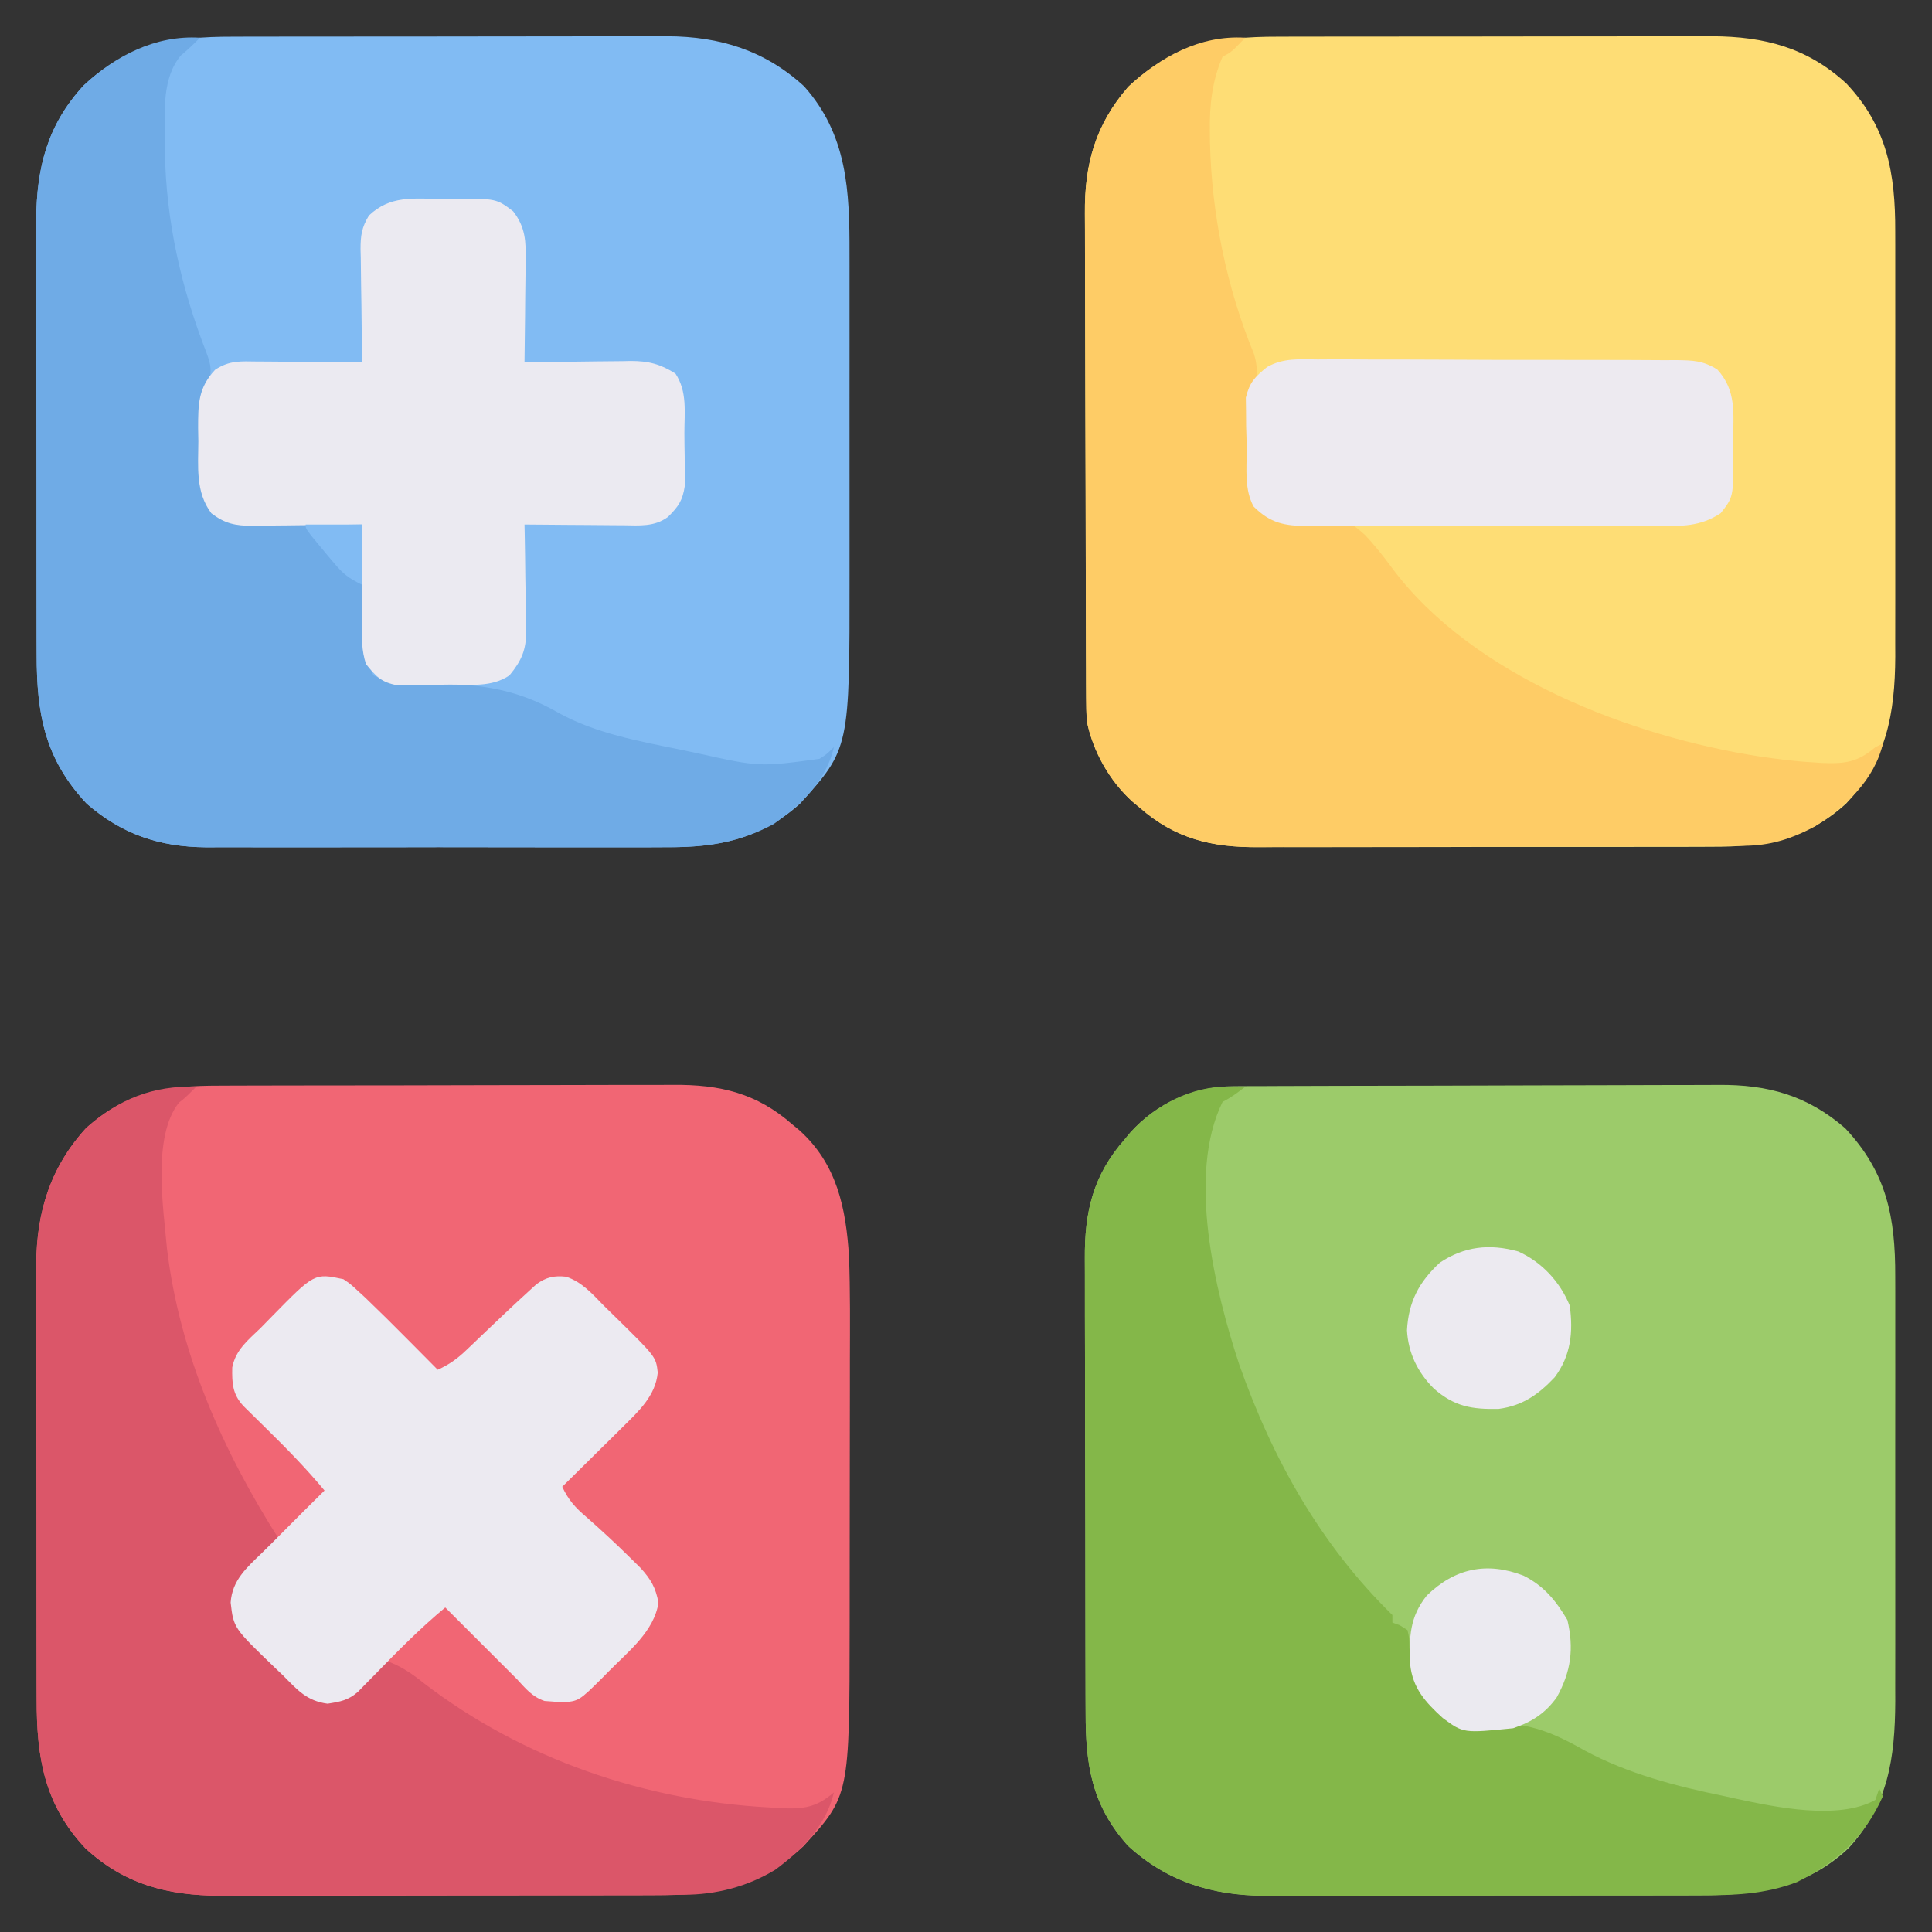 <svg xmlns="http://www.w3.org/2000/svg" width="512" height="512"><rect width="100%" height="100%" fill="#333333" stroke="none"/><path d="M0 0 C1.353 -0.004 2.706 -0.01 4.059 -0.015 C7.71 -0.029 11.361 -0.029 15.012 -0.027 C18.07 -0.026 21.129 -0.031 24.188 -0.036 C31.41 -0.047 38.633 -0.047 45.855 -0.041 C53.281 -0.035 60.707 -0.047 68.133 -0.069 C74.531 -0.086 80.93 -0.092 87.329 -0.089 C91.14 -0.087 94.951 -0.09 98.763 -0.104 C102.35 -0.116 105.937 -0.114 109.524 -0.101 C111.45 -0.098 113.377 -0.109 115.303 -0.121 C129.228 -0.037 141.076 3.621 151.471 13.122 C162.991 26.024 163.554 40.997 163.522 57.393 C163.525 59.129 163.525 59.129 163.528 60.901 C163.532 64.697 163.529 68.494 163.526 72.29 C163.527 74.951 163.528 77.613 163.529 80.274 C163.531 85.842 163.528 91.409 163.523 96.977 C163.518 103.375 163.52 109.773 163.525 116.17 C163.53 121.7 163.53 127.229 163.528 132.758 C163.526 136.044 163.526 139.33 163.529 142.616 C163.562 188.651 163.562 188.651 150.393 203.275 C139.878 212.674 128.586 214.877 114.825 214.792 C113.393 214.798 111.961 214.805 110.529 214.813 C106.671 214.832 102.814 214.825 98.956 214.812 C94.9 214.802 90.844 214.811 86.788 214.818 C79.98 214.825 73.171 214.815 66.362 214.796 C58.515 214.774 50.668 214.781 42.82 214.803 C36.056 214.822 29.292 214.824 22.529 214.814 C18.5 214.807 14.472 214.807 10.444 214.82 C6.655 214.831 2.866 214.823 -0.923 214.8 C-2.959 214.793 -4.995 214.804 -7.032 214.817 C-19.349 214.704 -29.239 211.396 -38.607 203.275 C-49.723 191.435 -51.913 179.484 -51.882 163.684 C-51.886 162.332 -51.891 160.981 -51.897 159.63 C-51.91 155.983 -51.911 152.336 -51.909 148.689 C-51.907 145.633 -51.912 142.577 -51.917 139.52 C-51.928 132.303 -51.929 125.085 -51.923 117.868 C-51.917 110.45 -51.929 103.032 -51.95 95.614 C-51.968 89.22 -51.974 82.827 -51.971 76.433 C-51.969 72.626 -51.971 68.818 -51.985 65.011 C-51.998 61.426 -51.996 57.842 -51.983 54.257 C-51.979 52.334 -51.991 50.412 -52.002 48.489 C-51.92 34.668 -49.007 23.32 -39.501 12.986 C-27.925 2.044 -15.417 -0.031 0 0 Z " fill="#81BBF3" transform="translate(61.607,9.725)"></path><path d="M0 0 C1.431 -0.006 2.863 -0.013 4.294 -0.02 C8.169 -0.038 12.043 -0.043 15.917 -0.044 C18.342 -0.045 20.767 -0.05 23.192 -0.055 C31.666 -0.073 40.141 -0.082 48.615 -0.08 C56.492 -0.079 64.368 -0.1 72.245 -0.132 C79.026 -0.158 85.807 -0.168 92.588 -0.167 C96.629 -0.167 100.671 -0.172 104.713 -0.194 C108.518 -0.213 112.323 -0.213 116.129 -0.198 C117.517 -0.196 118.906 -0.201 120.295 -0.213 C132.737 -0.315 142.433 1.984 151.886 10.291 C152.795 11.043 152.795 11.043 153.722 11.81 C163.69 20.756 166.085 32.48 166.886 45.291 C167.222 54.466 167.144 63.65 167.116 72.83 C167.115 75.486 167.115 78.142 167.115 80.799 C167.114 86.341 167.105 91.883 167.092 97.425 C167.076 103.794 167.071 110.163 167.071 116.532 C167.072 122.712 167.067 128.891 167.058 135.071 C167.055 137.678 167.053 140.284 167.053 142.891 C167.025 188.18 167.025 188.18 154.847 201.525 C143.203 212.469 130.782 214.596 115.295 214.565 C113.943 214.57 112.592 214.575 111.241 214.581 C107.594 214.594 103.947 214.595 100.3 214.592 C97.244 214.591 94.188 214.596 91.131 214.601 C83.914 214.612 76.696 214.612 69.479 214.606 C62.061 214.6 54.643 214.612 47.225 214.634 C40.831 214.651 34.438 214.657 28.044 214.654 C24.237 214.652 20.429 214.655 16.622 214.669 C13.037 214.682 9.453 214.679 5.868 214.666 C3.945 214.663 2.023 214.674 0.1 214.686 C-13.721 214.603 -25.068 211.691 -35.403 202.185 C-46.344 190.609 -48.419 178.101 -48.389 162.684 C-48.393 161.331 -48.398 159.978 -48.404 158.625 C-48.418 154.974 -48.418 151.323 -48.416 147.672 C-48.415 144.613 -48.42 141.554 -48.424 138.496 C-48.436 131.273 -48.436 124.051 -48.43 116.829 C-48.424 109.403 -48.436 101.977 -48.458 94.551 C-48.475 88.152 -48.481 81.754 -48.478 75.355 C-48.476 71.544 -48.479 67.732 -48.493 63.921 C-48.505 60.334 -48.503 56.747 -48.49 53.16 C-48.487 51.233 -48.498 49.307 -48.51 47.38 C-48.426 33.456 -44.768 21.608 -35.267 11.212 C-24.483 1.583 -13.844 -0.012 0 0 Z " fill="#F16674" transform="translate(58.114,287.709)"></path><path d="M0 0 C1.226 -0.007 2.453 -0.014 3.717 -0.022 C5.073 -0.025 6.43 -0.027 7.786 -0.03 C9.217 -0.036 10.648 -0.043 12.079 -0.05 C16.777 -0.071 21.475 -0.081 26.172 -0.091 C27.793 -0.095 29.414 -0.099 31.034 -0.103 C38.652 -0.123 46.27 -0.137 53.887 -0.145 C62.662 -0.155 71.437 -0.181 80.212 -0.222 C87.005 -0.252 93.799 -0.267 100.592 -0.27 C104.644 -0.272 108.696 -0.281 112.748 -0.306 C116.565 -0.33 120.383 -0.334 124.2 -0.324 C125.594 -0.323 126.987 -0.329 128.381 -0.343 C141.521 -0.466 151.968 2.44 162.012 11.147 C173.037 22.89 175.323 34.766 175.271 50.447 C175.276 52.407 175.276 52.407 175.282 54.407 C175.291 57.97 175.287 61.532 175.281 65.094 C175.276 68.841 175.281 72.588 175.284 76.334 C175.287 82.629 175.283 88.923 175.273 95.217 C175.262 102.464 175.266 109.71 175.277 116.957 C175.286 123.205 175.287 129.453 175.282 135.702 C175.279 139.421 175.278 143.141 175.285 146.861 C175.292 151.017 175.282 155.174 175.271 159.33 C175.275 160.541 175.279 161.751 175.283 162.999 C175.209 178.139 173.433 190.495 162.887 201.96 C151.526 212.633 138.344 214.451 123.405 214.422 C122.052 214.426 120.7 214.431 119.347 214.437 C115.696 214.451 112.045 214.451 108.394 214.449 C105.335 214.448 102.276 214.453 99.217 214.457 C91.995 214.468 84.773 214.469 77.55 214.463 C70.124 214.457 62.699 214.469 55.273 214.49 C48.874 214.508 42.475 214.514 36.077 214.511 C32.265 214.509 28.454 214.512 24.642 214.525 C21.055 214.538 17.469 214.536 13.882 214.523 C11.955 214.52 10.029 214.531 8.102 214.543 C-5.823 214.459 -17.67 210.801 -28.066 201.3 C-37.695 190.516 -39.29 179.877 -39.278 166.033 C-39.284 164.601 -39.291 163.17 -39.299 161.739 C-39.316 157.864 -39.321 153.99 -39.322 150.116 C-39.324 147.691 -39.328 145.266 -39.333 142.841 C-39.352 134.366 -39.36 125.892 -39.358 117.418 C-39.357 109.541 -39.378 101.664 -39.41 93.787 C-39.436 87.007 -39.447 80.226 -39.445 73.445 C-39.445 69.403 -39.45 65.362 -39.472 61.32 C-39.491 57.515 -39.491 53.71 -39.477 49.904 C-39.475 48.516 -39.479 47.127 -39.491 45.738 C-39.593 33.295 -37.294 23.6 -28.988 14.147 C-28.486 13.541 -27.985 12.935 -27.468 12.311 C-20.4 4.435 -10.487 0.042 0 0 Z " fill="#9CCB6A" transform="translate(326.988,287.853)"></path><path d="M0 0 C1.351 -0.004 2.703 -0.01 4.054 -0.015 C7.701 -0.029 11.348 -0.029 14.994 -0.027 C18.051 -0.026 21.107 -0.031 24.163 -0.036 C31.381 -0.047 38.598 -0.047 45.816 -0.041 C53.234 -0.035 60.652 -0.047 68.07 -0.069 C74.463 -0.086 80.857 -0.092 87.25 -0.089 C91.058 -0.087 94.865 -0.09 98.673 -0.104 C102.258 -0.116 105.842 -0.114 109.426 -0.101 C111.349 -0.098 113.272 -0.109 115.195 -0.121 C129.016 -0.038 140.363 2.874 150.698 12.38 C161.55 23.862 163.718 36.286 163.668 51.59 C163.673 53.553 163.673 53.553 163.678 55.556 C163.687 59.122 163.684 62.688 163.678 66.254 C163.672 70.004 163.677 73.754 163.68 77.504 C163.684 83.803 163.679 90.101 163.67 96.4 C163.659 103.654 163.662 110.909 163.673 118.163 C163.682 124.416 163.684 130.67 163.678 136.923 C163.675 140.647 163.675 144.371 163.682 148.094 C163.688 152.253 163.679 156.412 163.668 160.571 C163.672 161.785 163.676 163 163.68 164.251 C163.605 179.49 161.342 191.854 150.643 203.236 C140.127 212.833 128.847 214.729 115.068 214.679 C113.636 214.684 112.204 214.691 110.772 214.7 C106.907 214.717 103.041 214.716 99.175 214.711 C95.937 214.707 92.699 214.714 89.462 214.72 C81.817 214.734 74.173 214.732 66.529 214.721 C58.667 214.709 50.805 214.723 42.943 214.75 C36.17 214.772 29.398 214.779 22.626 214.773 C18.591 214.77 14.556 214.772 10.521 214.789 C6.723 214.805 2.927 214.801 -0.871 214.782 C-2.256 214.778 -3.641 214.781 -5.027 214.792 C-17.454 214.879 -27.15 212.571 -36.591 204.275 C-37.197 203.773 -37.803 203.272 -38.427 202.755 C-44.544 197.266 -48.987 189.365 -50.591 181.275 C-50.688 179.281 -50.73 177.283 -50.738 175.287 C-50.745 174.06 -50.753 172.834 -50.76 171.57 C-50.763 170.214 -50.765 168.857 -50.768 167.501 C-50.774 166.07 -50.781 164.639 -50.788 163.208 C-50.809 158.51 -50.819 153.812 -50.829 149.115 C-50.833 147.494 -50.838 145.873 -50.842 144.253 C-50.861 136.635 -50.875 129.017 -50.883 121.4 C-50.893 112.625 -50.919 103.85 -50.96 95.075 C-50.99 88.282 -51.005 81.488 -51.008 74.695 C-51.01 70.643 -51.019 66.591 -51.045 62.539 C-51.068 58.722 -51.072 54.904 -51.062 51.087 C-51.061 49.693 -51.068 48.3 -51.081 46.906 C-51.204 33.766 -48.298 23.319 -39.591 13.275 C-27.751 2.159 -15.8 -0.031 0 0 Z " fill="#FEDD75" transform="translate(338.591,9.725)"></path><path d="M0 0 C0.799 0.009 1.598 0.018 2.422 0.027 C3.025 0.039 3.628 0.051 4.25 0.062 C2.286 1.568 0.467 2.954 -1.75 4.062 C-11.272 23.413 -3.73 54.271 2.656 73.664 C11.473 98.688 24.203 121.439 43.25 140.062 C43.25 140.722 43.25 141.382 43.25 142.062 C43.9 142.297 44.549 142.532 45.219 142.773 C45.889 143.199 46.559 143.624 47.25 144.062 C47.719 146.164 47.719 146.164 47.75 148.688 C48.227 155.886 50.426 160.72 55.875 165.5 C59.958 168.771 62.058 169.054 67.367 168.742 C78.254 168.233 84.908 170.653 94.208 175.963 C105.747 182.174 118.502 185.452 131.25 188.062 C132.218 188.276 133.186 188.49 134.184 188.711 C144.746 190.985 161.45 194.515 171.25 189.062 C171.58 188.072 171.91 187.083 172.25 186.062 C172.58 186.722 172.91 187.382 173.25 188.062 C168.466 198.832 160.872 205.715 150.473 210.836 C141.86 214.114 133.759 214.355 124.643 214.337 C123.29 214.342 121.937 214.347 120.584 214.353 C116.933 214.366 113.283 214.367 109.632 214.364 C106.573 214.363 103.514 214.368 100.455 214.373 C93.233 214.384 86.01 214.384 78.788 214.378 C71.362 214.372 63.936 214.384 56.51 214.406 C50.112 214.423 43.713 214.429 37.315 214.426 C33.503 214.424 29.692 214.427 25.88 214.441 C22.293 214.453 18.706 214.451 15.119 214.438 C13.193 214.435 11.266 214.446 9.34 214.458 C-4.585 214.375 -16.433 210.716 -26.828 201.215 C-36.457 190.431 -38.052 179.792 -38.041 165.948 C-38.047 164.517 -38.053 163.085 -38.061 161.654 C-38.078 157.78 -38.083 153.906 -38.085 150.031 C-38.086 147.606 -38.09 145.181 -38.096 142.756 C-38.114 134.282 -38.122 125.808 -38.121 117.333 C-38.119 109.456 -38.14 101.58 -38.172 93.703 C-38.198 86.922 -38.209 80.141 -38.208 73.361 C-38.207 69.319 -38.213 65.277 -38.234 61.235 C-38.254 57.43 -38.253 53.625 -38.239 49.82 C-38.237 48.431 -38.242 47.042 -38.254 45.654 C-38.356 33.211 -36.057 23.516 -27.75 14.062 C-27.249 13.457 -26.747 12.851 -26.23 12.227 C-19.668 4.914 -9.9 -0.146 0 0 Z " fill="#84B749" transform="translate(325.75,287.938)"></path><path d="M0 0 C-3.75 3.875 -3.75 3.875 -6 5 C-8.793 11.455 -9.49 17.92 -9.375 24.875 C-9.366 25.778 -9.356 26.682 -9.346 27.613 C-8.931 46.656 -4.963 66.144 2.301 83.773 C3.096 86.305 3.195 88.362 3 91 C2.67 91.33 2.34 91.66 2 92 C1.733 96.202 1.729 100.409 1.705 104.618 C1.688 106.728 1.644 108.836 1.6 110.945 C1.589 112.292 1.581 113.638 1.574 114.984 C1.56 116.209 1.545 117.433 1.53 118.694 C2.088 122.621 3.196 124.243 6 127 C8.844 127.948 10.14 128.048 13.027 127.859 C26.747 127.411 26.747 127.411 31.641 131.676 C34.267 134.407 36.581 137.368 38.824 140.418 C60.208 169.182 102.283 185.199 136.332 190.477 C140.891 191.127 145.402 191.739 150 192 C150.936 192.064 151.872 192.129 152.836 192.195 C158.998 192.443 162.264 192.007 167 188 C167.66 187.67 168.32 187.34 169 187 C166.768 196.67 159.084 203.804 151 209 C144.656 212.35 139.209 214.118 132.012 214.147 C130.173 214.158 130.173 214.158 128.296 214.169 C126.939 214.172 125.583 214.174 124.226 214.177 C122.795 214.183 121.364 214.19 119.933 214.197 C115.236 214.218 110.538 214.228 105.84 214.238 C104.219 214.242 102.599 214.246 100.978 214.251 C93.36 214.27 85.743 214.284 78.125 214.292 C69.35 214.302 60.575 214.328 51.8 214.369 C45.007 214.399 38.214 214.414 31.42 214.417 C27.368 214.419 23.316 214.428 19.265 214.453 C15.447 214.477 11.63 214.481 7.812 214.471 C6.419 214.47 5.025 214.476 3.632 214.49 C-8.832 214.607 -18.53 212.321 -28 204 C-28.606 203.499 -29.212 202.997 -29.836 202.48 C-35.953 196.991 -40.396 189.091 -42 181 C-42.097 179.006 -42.139 177.009 -42.147 175.012 C-42.154 173.786 -42.161 172.559 -42.169 171.296 C-42.172 169.939 -42.174 168.583 -42.177 167.226 C-42.183 165.795 -42.19 164.364 -42.197 162.933 C-42.218 158.236 -42.228 153.538 -42.238 148.84 C-42.242 147.219 -42.246 145.599 -42.251 143.978 C-42.27 136.36 -42.284 128.743 -42.292 121.125 C-42.302 112.35 -42.328 103.575 -42.369 94.8 C-42.399 88.007 -42.414 81.214 -42.417 74.42 C-42.419 70.368 -42.428 66.316 -42.453 62.265 C-42.477 58.447 -42.481 54.63 -42.471 50.812 C-42.47 49.419 -42.476 48.025 -42.49 46.632 C-42.613 33.492 -39.707 23.044 -31 13 C-22.549 5.066 -11.903 -0.768 0 0 Z " fill="#FECC66" transform="translate(330,10)"></path><path d="M0 0 C-1.647 1.647 -3.256 3.21 -5.062 4.688 C-10.08 10.677 -9.352 19.475 -9.312 26.875 C-9.307 27.982 -9.301 29.089 -9.295 30.229 C-9.028 48.488 -4.949 66.429 1.703 83.438 C3.011 87.031 3.248 88.464 2 92 C1.67 92.66 1.34 93.32 1 94 C0.755 98.245 0.815 102.499 0.812 106.75 C0.794 108.521 0.794 108.521 0.775 110.328 C0.773 111.473 0.772 112.618 0.77 113.797 C0.765 114.842 0.761 115.887 0.757 116.964 C1.029 120.359 1.537 122.915 3 126 C7.003 128.552 11.527 128.342 16.145 128.414 C16.914 128.433 17.684 128.453 18.477 128.473 C20.922 128.532 23.367 128.579 25.812 128.625 C27.476 128.663 29.139 128.702 30.803 128.742 C34.868 128.838 38.934 128.922 43 129 C43.03 130.498 43.03 130.498 43.06 132.026 C43.136 135.75 43.225 139.473 43.317 143.197 C43.356 144.805 43.39 146.413 43.422 148.021 C43.468 150.34 43.526 152.658 43.586 154.977 C43.597 155.689 43.609 156.402 43.621 157.136 C43.746 161.423 44.024 165.158 46 169 C50.041 171.013 53.653 171.217 58.113 171.133 C72.306 171.097 82.867 171.886 95.199 179.012 C104.92 184.346 116.265 186.408 127.029 188.598 C128.694 188.938 130.355 189.295 132.016 189.656 C148.255 193.253 148.255 193.253 164.16 191.105 C165.979 189.949 165.979 189.949 168 188 C165.901 197.096 159.375 203.183 152.016 208.395 C142.513 213.454 134.123 214.583 123.432 214.518 C122 214.523 120.568 214.53 119.136 214.539 C115.278 214.557 111.421 214.55 107.563 214.537 C103.507 214.527 99.451 214.537 95.395 214.543 C88.586 214.55 81.778 214.541 74.969 214.521 C67.122 214.5 59.274 214.507 51.427 214.529 C44.663 214.547 37.899 214.549 31.135 214.539 C27.107 214.533 23.079 214.532 19.051 214.545 C15.262 214.557 11.473 214.549 7.684 214.526 C5.648 214.518 3.611 214.53 1.575 214.542 C-10.742 214.43 -20.632 211.121 -30 203 C-41.116 191.16 -43.306 179.209 -43.275 163.409 C-43.279 162.058 -43.284 160.706 -43.29 159.355 C-43.303 155.708 -43.304 152.061 -43.302 148.414 C-43.301 145.358 -43.305 142.302 -43.31 139.246 C-43.321 132.028 -43.322 124.811 -43.316 117.593 C-43.31 110.175 -43.322 102.757 -43.343 95.339 C-43.361 88.946 -43.367 82.552 -43.364 76.159 C-43.362 72.351 -43.364 68.544 -43.378 64.736 C-43.391 61.151 -43.389 57.567 -43.376 53.982 C-43.372 52.06 -43.384 50.137 -43.395 48.214 C-43.313 34.393 -40.401 23.046 -30.895 12.711 C-22.549 4.823 -11.748 -0.758 0 0 Z " fill="#6FABE6" transform="translate(53,10)"></path><path d="M0 0 C-3 3 -3 3 -4.562 4.188 C-11.727 13.221 -8.675 32.308 -7.744 42.92 C-4.424 70.687 7.085 96.621 22 120 C21.374 120.615 20.747 121.23 20.102 121.863 C19.284 122.672 18.467 123.48 17.625 124.312 C16.813 125.113 16.001 125.914 15.164 126.738 C12.299 129.733 10.66 131.93 10.375 136.062 C10.621 145.562 20.632 152.849 26.898 159.066 C29.647 161.595 30.529 161.964 34.312 162.25 C41.509 161.762 45.272 156.973 50 152 C54.054 153.4 56.911 155.329 60.25 158 C86.48 178.189 119.048 189.266 152 191 C152.956 191.064 153.913 191.129 154.898 191.195 C160.985 191.44 164.343 191.027 169 187 C166.988 195.719 160.483 202.32 153.469 207.496 C146.081 211.996 137.798 214.115 129.202 214.14 C128.043 214.146 126.884 214.152 125.69 214.158 C124.427 214.159 123.164 214.16 121.863 214.161 C120.512 214.166 119.162 214.171 117.811 214.176 C114.147 214.189 110.484 214.196 106.82 214.2 C104.527 214.203 102.233 214.207 99.94 214.212 C92.751 214.225 85.562 214.235 78.373 214.239 C70.099 214.243 61.826 214.261 53.553 214.29 C47.142 214.312 40.732 214.322 34.321 214.323 C30.5 214.324 26.679 214.33 22.858 214.348 C19.257 214.364 15.657 214.366 12.056 214.358 C10.123 214.356 8.191 214.37 6.259 214.384 C-7.583 214.319 -18.938 211.415 -29.289 201.895 C-40.23 190.318 -42.305 177.81 -42.275 162.393 C-42.279 161.04 -42.284 159.687 -42.29 158.334 C-42.303 154.683 -42.304 151.033 -42.302 147.382 C-42.301 144.323 -42.305 141.264 -42.31 138.205 C-42.321 130.983 -42.322 123.76 -42.316 116.538 C-42.31 109.112 -42.322 101.686 -42.343 94.26 C-42.361 87.862 -42.367 81.463 -42.364 75.065 C-42.362 71.253 -42.364 67.442 -42.378 63.63 C-42.391 60.043 -42.389 56.456 -42.376 52.869 C-42.372 50.943 -42.384 49.016 -42.395 47.09 C-42.312 33.165 -38.654 21.317 -29.152 10.922 C-20.579 3.267 -11.329 -0.398 0 0 Z " fill="#DB5669" transform="translate(52,288)"></path><path d="M0 0 C1.861 1.266 1.861 1.266 3.711 2.973 C4.748 3.925 4.748 3.925 5.806 4.897 C9.591 8.525 13.313 12.209 17 15.938 C17.775 16.717 18.549 17.496 19.348 18.299 C21.234 20.197 23.118 22.097 25 24 C28.037 22.634 30.209 21.069 32.609 18.77 C33.282 18.131 33.955 17.492 34.648 16.834 C35.342 16.167 36.035 15.5 36.75 14.812 C40.887 10.86 45.031 6.914 49.266 3.066 C49.887 2.497 50.509 1.928 51.149 1.342 C53.75 -0.544 55.85 -0.997 59.02 -0.66 C63.245 0.748 65.948 3.877 69 7 C70.118 8.098 71.238 9.194 72.359 10.289 C82.839 20.586 82.839 20.586 83.312 24.75 C82.72 30.911 78.263 34.984 74.016 39.18 C73.081 40.108 72.146 41.036 71.184 41.992 C70.206 42.953 69.228 43.914 68.25 44.875 C67.256 45.859 66.263 46.843 65.27 47.828 C62.851 50.223 60.428 52.614 58 55 C59.656 58.552 61.444 60.5 64.438 63.062 C68.401 66.547 72.25 70.102 76 73.812 C76.907 74.706 77.815 75.599 78.75 76.52 C81.514 79.567 82.769 81.73 83.5 85.75 C82.335 93.323 75.551 98.626 70.375 103.875 C69.813 104.447 69.25 105.019 68.671 105.608 C62.396 111.833 62.396 111.833 57.816 112.152 C57.073 112.081 56.329 112.011 55.562 111.938 C54.821 111.885 54.08 111.832 53.316 111.777 C50.031 110.675 48.293 108.479 46 106 C44.457 104.447 42.908 102.899 41.355 101.355 C36.57 96.57 31.785 91.785 27 87 C20.332 92.518 14.355 98.612 8.32 104.807 C7.549 105.588 6.779 106.37 5.984 107.176 C5.291 107.886 4.597 108.597 3.882 109.329 C1.323 111.601 -0.835 111.974 -4.188 112.5 C-9.717 111.775 -12.173 108.857 -16 105 C-17.044 104.01 -17.044 104.01 -18.109 103 C-29.095 92.428 -29.095 92.428 -29.875 85.688 C-29.468 79.786 -25.669 76.486 -21.594 72.547 C-19.725 70.733 -17.894 68.884 -16.062 67.031 C-12.397 63.332 -8.706 59.659 -5 56 C-9.646 50.405 -14.628 45.283 -19.812 40.188 C-21.342 38.683 -22.87 37.177 -24.395 35.668 C-25.063 35.011 -25.732 34.354 -26.421 33.677 C-29.391 30.523 -29.533 27.614 -29.453 23.418 C-28.582 18.768 -25.303 16.177 -22 13 C-20.975 11.958 -19.953 10.914 -18.934 9.867 C-7.663 -1.632 -7.663 -1.632 0 0 Z " fill="#ECEAF1" transform="translate(91,339)"></path><path d="M0 0 C1.172 -0.016 2.344 -0.032 3.551 -0.049 C14.679 -0.055 14.679 -0.055 19.125 3.312 C22.392 7.528 22.526 11.316 22.418 16.457 C22.414 17.227 22.409 17.997 22.405 18.79 C22.388 21.235 22.351 23.68 22.312 26.125 C22.297 27.788 22.284 29.452 22.271 31.115 C22.239 35.181 22.187 39.247 22.125 43.312 C23.124 43.297 24.122 43.281 25.151 43.265 C28.874 43.21 32.598 43.176 36.322 43.148 C37.93 43.133 39.538 43.112 41.146 43.086 C43.465 43.05 45.783 43.033 48.102 43.02 C48.814 43.004 49.527 42.989 50.261 42.973 C54.963 42.971 58.156 43.787 62.125 46.312 C65.302 51.077 64.497 56.51 64.496 62.082 C64.5 64.174 64.536 66.264 64.574 68.355 C64.58 69.693 64.584 71.03 64.586 72.367 C64.594 73.579 64.602 74.79 64.611 76.039 C64.028 79.964 62.928 81.548 60.125 84.312 C56.546 86.955 52.567 86.569 48.297 86.508 C47.548 86.505 46.799 86.502 46.027 86.499 C43.643 86.488 41.259 86.463 38.875 86.438 C37.255 86.427 35.635 86.418 34.016 86.41 C30.052 86.388 26.089 86.354 22.125 86.312 C22.156 87.81 22.156 87.81 22.188 89.338 C22.261 93.062 22.307 96.785 22.345 100.509 C22.365 102.117 22.392 103.726 22.427 105.333 C22.476 107.652 22.498 109.97 22.516 112.289 C22.536 113.002 22.557 113.715 22.578 114.449 C22.58 119.553 21.352 122.399 18.125 126.312 C13.36 129.489 7.929 128.723 2.356 128.738 C0.263 128.75 -1.826 128.799 -3.918 128.85 C-5.255 128.859 -6.592 128.866 -7.93 128.871 C-9.747 128.891 -9.747 128.891 -11.601 128.912 C-15.795 128.144 -17.242 126.594 -19.875 123.312 C-21.086 119.68 -20.999 116.361 -20.973 112.582 C-20.971 111.832 -20.97 111.081 -20.968 110.308 C-20.963 107.914 -20.95 105.519 -20.938 103.125 C-20.932 101.501 -20.928 99.876 -20.924 98.252 C-20.913 94.272 -20.896 90.292 -20.875 86.312 C-21.909 86.328 -22.943 86.344 -24.009 86.36 C-27.857 86.415 -31.705 86.449 -35.554 86.477 C-37.217 86.492 -38.881 86.513 -40.544 86.539 C-42.94 86.575 -45.335 86.592 -47.73 86.605 C-48.47 86.621 -49.21 86.636 -49.972 86.652 C-54.472 86.654 -57.299 86.085 -60.875 83.312 C-65.084 77.713 -64.353 71.005 -64.312 64.312 C-64.332 63.15 -64.352 61.987 -64.373 60.789 C-64.369 54.38 -64.345 50.098 -59.875 45.312 C-56.087 42.787 -53.09 43.059 -48.707 43.117 C-47.515 43.121 -47.515 43.121 -46.299 43.126 C-43.761 43.137 -41.225 43.162 -38.688 43.188 C-36.967 43.198 -35.246 43.207 -33.525 43.215 C-29.308 43.237 -25.092 43.271 -20.875 43.312 C-20.896 42.248 -20.917 41.184 -20.938 40.087 C-21.011 36.127 -21.057 32.167 -21.095 28.206 C-21.115 26.494 -21.142 24.782 -21.177 23.071 C-21.225 20.605 -21.248 18.141 -21.266 15.676 C-21.286 14.914 -21.307 14.152 -21.328 13.368 C-21.33 9.728 -21.017 7.545 -19.101 4.415 C-13.418 -0.953 -7.468 -0.02 0 0 Z " fill="#EBEAF1" transform="translate(116.875,52.688)"></path><path d="M0 0 C1.105 -0.007 2.21 -0.015 3.348 -0.022 C6.988 -0.038 10.626 -0.011 14.265 0.018 C16.799 0.019 19.333 0.018 21.867 0.015 C27.171 0.015 32.475 0.035 37.779 0.072 C43.905 0.115 50.029 0.122 56.155 0.109 C62.06 0.098 67.964 0.109 73.869 0.131 C76.377 0.139 78.885 0.141 81.393 0.138 C84.895 0.138 88.396 0.163 91.898 0.195 C93.454 0.188 93.454 0.188 95.041 0.18 C99.485 0.246 102.079 0.287 105.922 2.661 C111.076 8.318 110.152 14.301 110.132 21.62 C110.148 22.791 110.165 23.963 110.181 25.17 C110.188 36.448 110.188 36.448 106.82 40.745 C101.374 44.366 96.334 44.171 90.029 44.133 C88.953 44.138 87.878 44.143 86.77 44.149 C83.222 44.162 79.676 44.153 76.128 44.143 C73.66 44.145 71.192 44.148 68.724 44.152 C63.555 44.156 58.386 44.15 53.218 44.136 C46.591 44.119 39.964 44.128 33.337 44.146 C28.243 44.157 23.148 44.154 18.053 44.146 C15.609 44.144 13.165 44.147 10.722 44.154 C7.308 44.161 3.895 44.15 0.482 44.133 C-1.034 44.142 -1.034 44.142 -2.581 44.151 C-8.744 44.095 -12.446 43.459 -16.959 38.979 C-19.442 34.437 -18.778 29.016 -18.791 23.955 C-18.805 21.881 -18.872 19.813 -18.942 17.741 C-18.951 16.425 -18.96 15.108 -18.969 13.752 C-18.987 12.552 -19.004 11.353 -19.022 10.116 C-17.993 5.997 -16.62 4.632 -13.396 2.012 C-9.17 -0.405 -4.755 -0.07 0 0 Z " fill="#EDEAF0" transform="translate(349.18,95.255)"></path><path d="M0 0 C6.236 2.805 11.068 8.015 13.648 14.348 C14.589 21.394 13.967 27.577 9.648 33.348 C5.373 37.897 1.13 40.892 -5.184 41.719 C-12.301 41.877 -16.928 41.101 -22.352 36.348 C-26.64 32.06 -29.15 26.967 -29.488 20.891 C-29.082 13.335 -26.301 8.081 -20.789 2.973 C-14.305 -1.35 -7.619 -2.114 0 0 Z " fill="#ECEAF0" transform="translate(402.352,331.652)"></path><path d="M0 0 C5.395 2.693 8.59 6.646 11.625 11.75 C13.39 19.341 12.59 25.397 8.816 32.234 C5.82 36.448 2.168 38.798 -2.75 40.438 C-15.934 41.761 -15.934 41.761 -21.375 37.75 C-26.015 33.537 -29.407 29.818 -30.059 23.398 C-30.315 16.258 -30.201 11 -25.645 5.281 C-18.189 -1.974 -9.731 -3.755 0 0 Z " fill="#EBEAF0" transform="translate(403.75,417.562)"></path><path d="M0 0 C4.95 0 9.9 0 15 0 C15 5.28 15 10.56 15 16 C11.329 14.164 10.021 13.184 7.5 10.188 C6.901 9.479 6.301 8.77 5.684 8.039 C5.128 7.366 4.572 6.693 4 6 C3.196 5.031 2.391 4.061 1.562 3.062 C0 1 0 1 0 0 Z " fill="#81BBF3" transform="translate(81,139)"></path></svg>